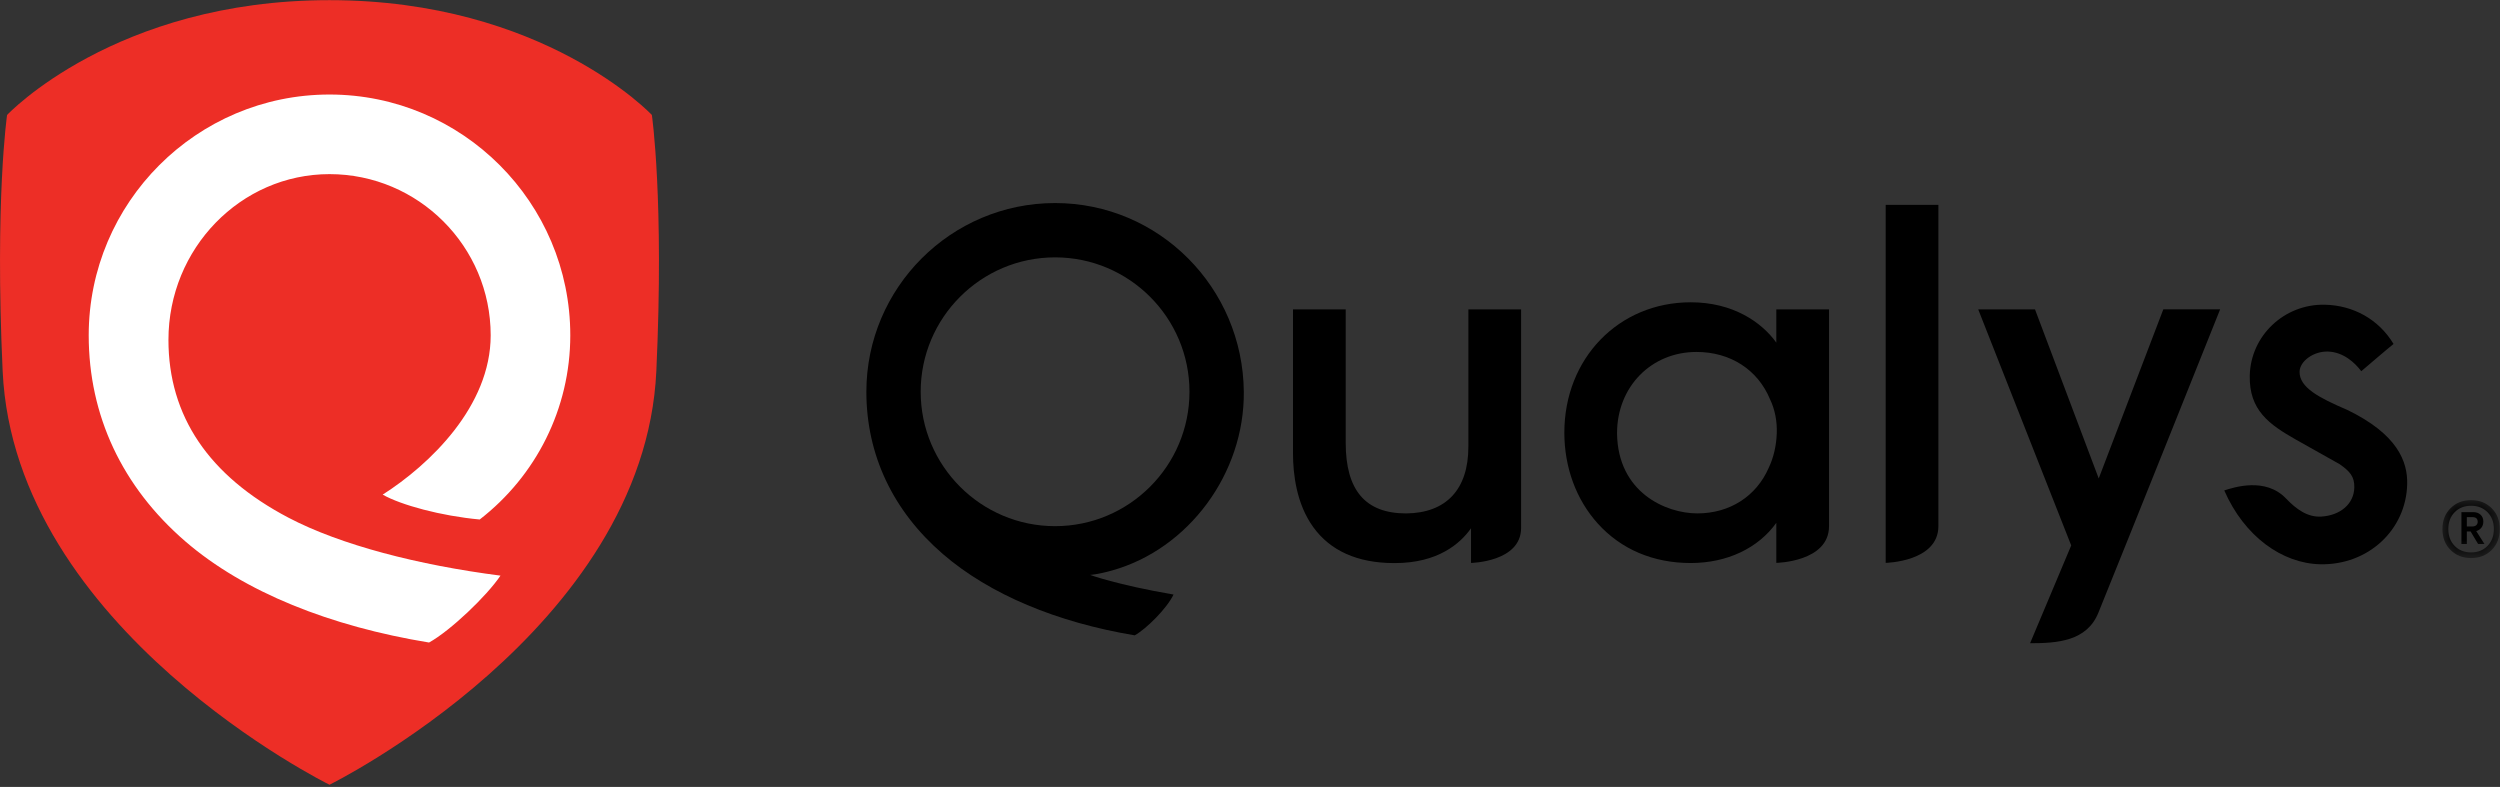 <?xml version="1.0" encoding="UTF-8"?>
<svg xmlns="http://www.w3.org/2000/svg" width="95" height="29.904" version="1.1" xmlns:xlink="http://www.w3.org/1999/xlink" viewBox="0 0 95 29.904">
  <rect x="0" y="0" width="95" height="29.904" fill="#333333" stroke="none"/>
  <defs>
    <style>
      .cls-1, .cls-2 {
        fill: #fff;
      }

      .cls-3 {
        mask: url(#mask);
      }

      .cls-2, .cls-4, .cls-5 {
        fill-rule: evenodd;
      }

      .cls-6 {
        fill: none;
      }

      .cls-4 {
        fill: #ed2e26;
      }
    </style>
    <mask id="mask" x="92.813" y="19.004" width="2.178" height="2.202" maskUnits="userSpaceOnUse">
      <g id="mask0_23768_6843">
        <path class="cls-1" d="M94.991,21.206v-2.201h-2.178v2.201h2.178Z"/>
      </g>
    </mask>
  </defs>
  <!-- Generator: Adobe Illustrator 28.6.0, SVG Export Plug-In . SVG Version: 1.2.0 Build 709)  -->
  <g>
    <g id="Layer_1">
      <rect class="cls-6" x="0" width="95" height="29.904"/>
      <path class="cls-5" d="M40.093,19.994c-2.816,0-5.107-2.291-5.107-5.107s2.291-5.107,5.107-5.107,5.107,2.291,5.107,5.107-2.291,5.107-5.107,5.107ZM40.093,7.716c-3.954,0-7.171,3.217-7.171,7.171,0,2.394,1.006,4.526,2.909,6.168,1.782,1.537,4.338,2.597,7.289,3.088.422-.232,1.22-1.014,1.474-1.55-2.174-.375-3.171-.747-3.171-.747,0,0,.278-.011.837-.168,2.904-.815,5.034-3.684,5.005-6.791-.036-3.954-3.217-7.171-7.172-7.171Z"/>
      <g class="cls-3">
        <path class="cls-5" d="M93.739,19.651v.354h.214c.062,0,.111-.016.146-.049.036-.033.053-.075.053-.128,0-.118-.067-.177-.2-.177h-.214ZM94.367,19.819c0,.09-.024.167-.072.23-.048.064-.114.108-.198.133l.312.489h-.242l-.284-.475h-.144v.475h-.205v-1.211h.447c.115,0,.208.033.279.098.071.065.107.152.107.261ZM93.278,20.745c.161.164.369.247.624.247s.462-.082.623-.247c.161-.165.242-.379.242-.642s-.081-.477-.242-.64c-.161-.163-.369-.244-.623-.244s-.462.081-.624.244c-.161.163-.242.376-.242.64s.08.478.242.642ZM93.12,19.312c.205-.205.465-.307.782-.307s.577.102.782.307c.205.205.307.469.307.791,0,.326-.102.591-.307.796-.205.205-.465.307-.782.307s-.577-.102-.782-.307c-.205-.205-.307-.47-.307-.796,0-.323.102-.587.307-.791Z"/>
      </g>
      <path class="cls-5" d="M79.752,18.183l-2.422-6.427h-2.158l3.534,8.971s-1.563,3.716-1.563,3.716c1.028,0,2.154-.073,2.594-1.156,1.033-2.542,4.628-11.531,4.628-11.531h-2.159l-2.455,6.427Z"/>
      <path class="cls-5" d="M71.656,21.389s2.003-.037,2.003-1.396V7.784h-2.003v13.605Z"/>
      <path class="cls-5" d="M64.499,19.509c-1.211,0-3.023-.808-3.051-3.035v-.016c0-1.758,1.297-3.084,3.018-3.084,1.285,0,2.329.671,2.796,1.801.184.382.272.83.255,1.295-.017.472-.122.923-.307,1.309-.472,1.083-1.485,1.73-2.71,1.73ZM67.5,13.02c-.558-.778-1.647-1.533-3.252-1.533-2.738,0-4.803,2.13-4.803,4.954,0,1.32.451,2.546,1.271,3.454.886.981,2.108,1.5,3.532,1.5,1.38,0,2.562-.563,3.252-1.527v1.521s2.003-.032,2.003-1.395v-8.238h-2.003v1.265Z"/>
      <path class="cls-5" d="M55.798,16.978c0,1.618-.84,2.517-2.364,2.532-1.546,0-2.297-.877-2.297-2.682v-5.071h-2.003v5.473c0,.79.133,1.917.768,2.798.649.9,1.674,1.361,3.046,1.369.019,0,.038,0,.056,0,1.641,0,2.487-.744,2.895-1.322v1.316s1.903-.033,1.903-1.329v-8.305h-2.003v5.222Z"/>
      <path class="cls-5" d="M89.169,15.565c-1.041-.45-1.798-.839-1.785-1.443.009-.399.535-.782,1.082-.763.585.02,1.02.424,1.262.747,0,0,1.095-.936,1.227-1.036-.567-.939-1.53-1.467-2.61-1.491-1.54-.034-2.821,1.174-2.854,2.694-.029,1.316.742,1.859,1.753,2.432l1.664.935c.384.268.565.469.556.882-.014.647-.555,1.066-1.256,1.108-.516.03-.939-.268-1.34-.688-.781-.817-1.979-.424-2.346-.306.763,1.753,2.205,2.775,3.646,2.806,1.815.04,3.267-1.3,3.305-3.05.018-.842-.351-1.889-2.303-2.829Z"/>
      <g>
        <path class="cls-4" d="M12.518.006C20.671.006,24.771,4.369,24.771,4.369c0,0,.469,3.229.17,9.731-.452,9.821-12.419,15.72-12.42,15.72-.001,0-11.968-5.899-12.42-15.72C-.199,7.598.269,4.369.269,4.369.269,4.369,4.365.006,12.518.006Z"/>
        <path class="cls-2" d="M6.401,12.915c0-3.473,2.745-6.298,6.12-6.298s6.125,2.748,6.125,6.125c0,2.696-2.318,4.914-4.104,6.054.693.395,2.222.811,3.687.945,2.138-1.655,3.442-4.213,3.442-6.999,0-5.045-4.104-9.15-9.15-9.15S3.371,7.697,3.371,12.742c0,3.047,1.269,5.754,3.669,7.828,2.244,1.939,5.527,3.234,9.264,3.846.81-.448,2.194-1.768,2.714-2.542-3.122-.402-6.076-1.163-8.056-2.202-3.026-1.588-4.561-3.861-4.561-6.758Z"/>
      </g>
    </g>
  </g>
</svg>